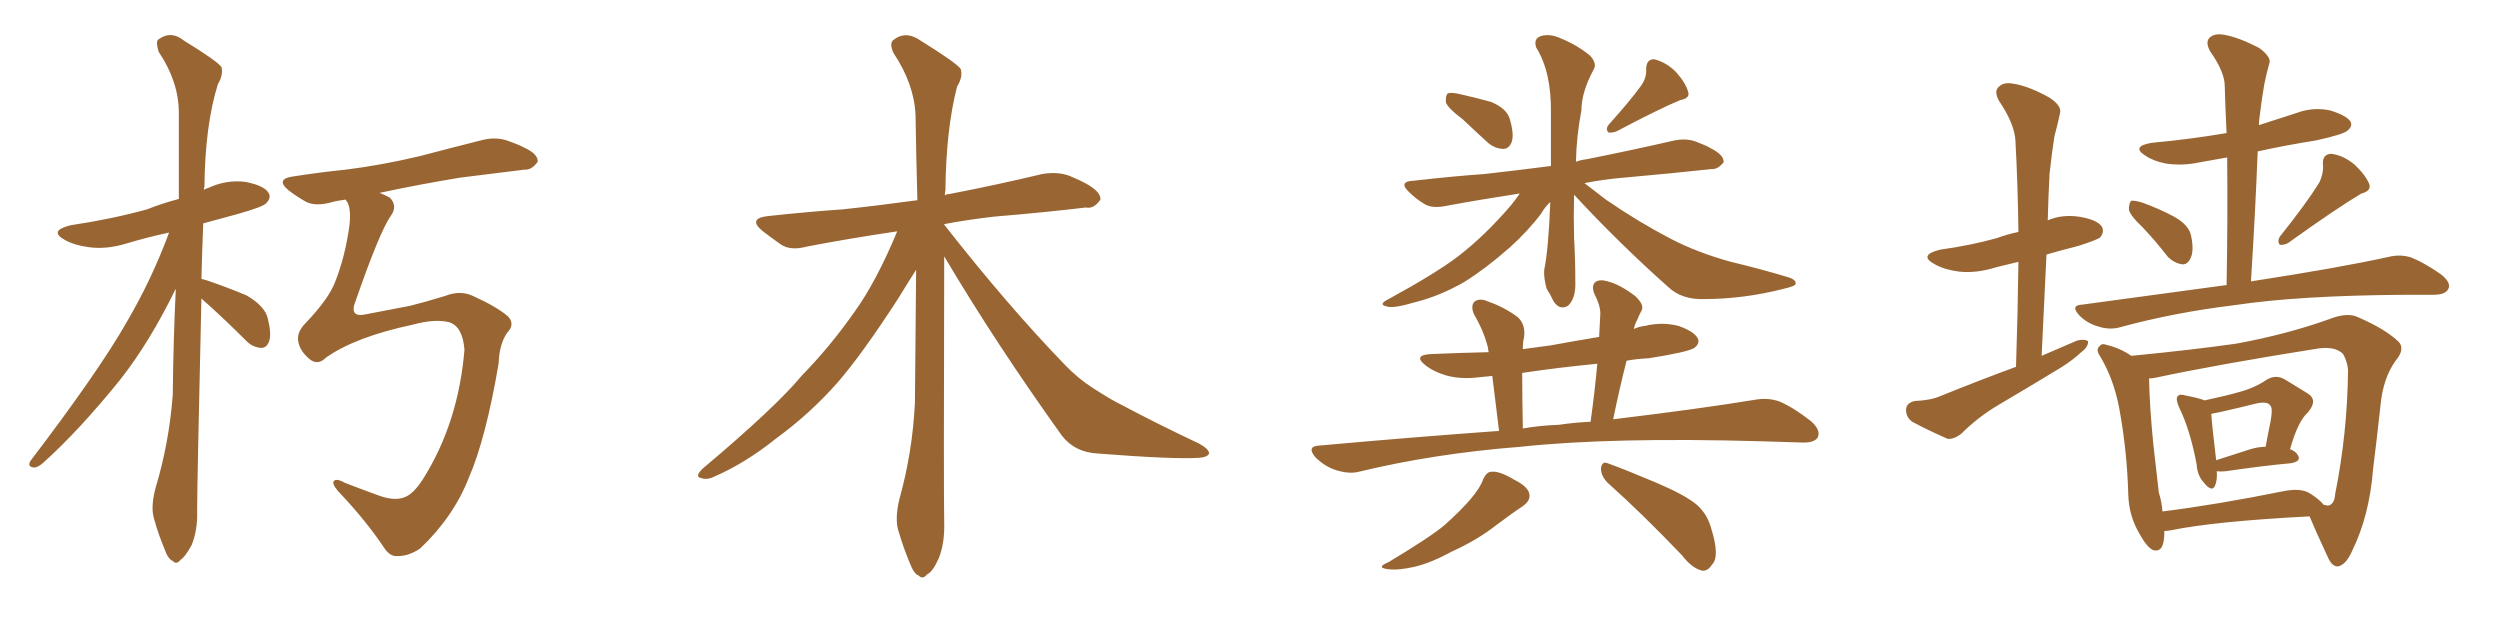 <svg xmlns="http://www.w3.org/2000/svg" xmlns:xlink="http://www.w3.org/1999/xlink" width="600" height="150"><path fill="#996633" padding="10" d="M48.34 71.63L48.34 71.63Q47.31 116.60 47.31 122.75L47.31 122.75Q47.46 127.15 46.00 130.81L46.00 130.81Q44.38 133.74 43.36 134.33L43.36 134.33Q42.33 135.64 41.46 134.62L41.46 134.62Q40.28 134.18 39.40 131.54L39.40 131.54Q37.94 128.03 37.06 124.80L37.06 124.80Q36.04 121.88 37.35 117.04L37.35 117.04Q40.58 106.35 41.46 94.78L41.46 94.78Q41.60 81.59 42.19 69.29L42.19 69.29Q35.89 82.18 28.86 91.11L28.86 91.11Q18.90 103.42 10.40 111.04L10.40 111.04Q9.08 112.21 8.20 112.21L8.20 112.21Q6.45 112.06 7.32 110.60L7.32 110.60Q23.73 89.06 30.47 77.20L30.47 77.20Q36.47 66.94 40.58 55.81L40.58 55.81Q35.16 56.98 30.32 58.45L30.32 58.45Q25.49 59.91 21.39 59.33L21.39 59.33Q17.87 58.89 15.53 57.57L15.53 57.57Q11.57 55.37 16.99 54.05L16.99 54.05Q26.81 52.59 35.30 50.24L35.30 50.24Q38.96 48.78 42.92 47.75L42.92 47.75Q42.92 36.77 42.92 27.10L42.92 27.10Q42.92 19.63 38.09 12.45L38.09 12.45Q37.35 10.11 37.94 9.52L37.94 9.52Q41.02 7.18 44.24 9.81L44.24 9.81Q52.15 14.65 53.17 16.11L53.17 16.11Q53.61 18.02 52.29 20.21L52.29 20.21Q49.22 30.03 49.07 44.68L49.07 44.68Q48.93 45.12 48.93 45.56L48.93 45.56Q49.37 45.26 49.95 45.12L49.95 45.12Q54.35 43.07 58.89 43.65L58.89 43.65Q63.43 44.53 64.45 46.29L64.45 46.29Q65.19 47.46 63.87 48.78L63.87 48.78Q63.13 49.66 56.84 51.42L56.84 51.42Q52.44 52.59 48.78 53.61L48.78 53.61Q48.49 60.64 48.34 66.94L48.34 66.94Q48.93 67.09 49.51 67.24L49.51 67.24Q54.64 68.99 59.18 70.90L59.18 70.90Q63.72 73.54 64.31 76.61L64.31 76.61Q65.19 80.13 64.60 81.88L64.60 81.88Q64.01 83.50 62.70 83.50L62.70 83.50Q60.64 83.35 59.18 81.88L59.18 81.88Q54.35 77.05 49.80 72.95L49.80 72.95Q48.93 72.22 48.34 71.63ZM78.22 85.84L78.22 85.84L78.22 85.84Q76.32 87.74 74.41 86.28L74.41 86.28Q72.07 84.38 71.63 82.18L71.63 82.18Q71.04 79.83 73.39 77.49L73.39 77.49Q78.96 71.63 80.42 67.68L80.42 67.68Q82.76 61.82 83.79 54.64L83.79 54.64Q84.38 50.39 83.35 48.49L83.35 48.49Q83.06 48.05 82.91 47.90L82.91 47.90Q80.71 48.19 79.25 48.63L79.25 48.63Q75.73 49.51 73.54 48.49L73.54 48.49Q71.19 47.17 69.29 45.70L69.29 45.70Q65.92 42.92 70.46 42.33L70.46 42.33Q77.05 41.31 82.91 40.72L82.91 40.72Q91.26 39.70 100.63 37.50L100.63 37.50Q108.40 35.45 116.02 33.54L116.02 33.54Q119.24 32.81 122.02 33.84L122.02 33.84Q124.51 34.72 125.54 35.30L125.54 35.30Q129.20 36.91 129.05 38.82L129.05 38.82Q127.59 40.87 125.83 40.72L125.83 40.72Q118.95 41.60 110.45 42.63L110.45 42.63Q99.90 44.38 91.11 46.29L91.11 46.29Q92.58 46.88 93.60 47.46L93.60 47.46Q95.51 49.51 93.75 51.86L93.75 51.86Q91.11 55.66 85.40 72.07L85.40 72.07Q83.64 76.32 87.74 75.44L87.74 75.44Q93.90 74.27 98.44 73.39L98.44 73.39Q101.95 72.51 106.79 71.04L106.79 71.04Q110.45 69.58 113.53 71.04L113.53 71.04Q119.38 73.68 122.02 76.03L122.02 76.03Q123.63 77.93 121.73 79.83L121.73 79.83Q119.82 82.62 119.68 87.16L119.68 87.16Q116.60 105.32 112.50 114.70L112.50 114.70Q108.84 124.07 100.78 131.69L100.78 131.69Q97.85 133.59 95.21 133.45L95.21 133.45Q93.60 133.59 92.14 131.40L92.14 131.40Q88.04 125.24 81.74 118.51L81.74 118.51Q79.98 116.75 79.98 115.72L79.98 115.72Q80.42 114.55 82.76 115.87L82.76 115.87Q86.13 117.19 90.97 118.95L90.97 118.95Q94.63 120.26 96.97 119.38L96.97 119.38Q99.17 118.65 101.51 114.99L101.51 114.99Q110.01 101.51 111.47 83.94L111.47 83.94Q111.04 78.37 107.81 77.34L107.81 77.34Q104.44 76.46 99.02 77.93L99.02 77.93Q85.25 80.86 78.22 85.84ZM226.61 61.52L226.61 61.52L226.61 61.52Q226.46 118.65 226.61 125.39L226.61 125.39Q226.76 130.37 225.29 134.03L225.29 134.03Q223.83 137.26 222.51 137.84L222.51 137.84Q221.48 139.16 220.46 138.13L220.46 138.13Q219.29 137.70 218.26 134.91L218.26 134.91Q216.80 131.40 215.77 127.88L215.77 127.88Q214.60 124.80 215.92 119.53L215.92 119.53Q218.99 108.54 219.58 96.68L219.58 96.68Q219.73 80.13 219.87 64.75L219.87 64.75Q218.26 67.24 215.48 71.78L215.48 71.78Q206.84 85.11 200.98 91.85L200.98 91.85Q194.38 99.32 186.33 105.18L186.33 105.18Q178.86 111.18 171.39 114.40L171.39 114.40Q169.63 115.28 168.16 114.70L168.16 114.70Q166.70 114.40 168.60 112.50L168.60 112.50Q186.18 97.71 192.48 90.09L192.48 90.09Q199.22 83.20 205.08 74.85L205.08 74.85Q210.35 67.53 215.33 55.52L215.33 55.52Q203.47 57.28 193.65 59.18L193.65 59.18Q189.84 60.21 187.50 58.74L187.50 58.74Q185.01 56.98 183.11 55.52L183.11 55.52Q179.30 52.44 184.28 51.86L184.28 51.86Q193.80 50.83 202.29 50.24L202.29 50.24Q210.50 49.37 220.17 48.05L220.17 48.05Q219.87 37.06 219.73 27.69L219.73 27.69Q219.43 20.21 214.45 12.74L214.45 12.74Q213.43 10.55 214.31 9.67L214.31 9.67Q217.38 7.18 221.04 9.81L221.04 9.81Q229.54 15.09 230.57 16.55L230.57 16.55Q231.15 18.46 229.69 20.80L229.69 20.80Q227.05 31.05 226.90 45.70L226.90 45.70Q226.76 46.29 226.76 46.88L226.76 46.88Q227.20 46.58 227.78 46.58L227.78 46.58Q239.21 44.38 250.20 41.75L250.20 41.75Q253.86 41.16 256.64 42.19L256.64 42.19Q259.42 43.36 260.45 43.95L260.45 43.95Q264.26 46.00 264.11 47.90L264.11 47.90Q262.50 50.24 260.60 49.80L260.60 49.80Q250.78 50.98 238.48 52.00L238.48 52.00Q232.18 52.73 226.76 53.76L226.76 53.76Q226.61 53.76 226.61 53.91L226.61 53.91Q241.99 73.54 255.62 87.60L255.62 87.60Q258.69 90.82 262.35 93.16L262.35 93.16Q266.89 96.09 269.09 97.12L269.09 97.12Q277.59 101.66 287.84 106.49L287.84 106.49Q290.19 107.81 290.19 108.84L290.19 108.84Q289.75 109.72 287.99 109.86L287.99 109.86Q281.98 110.30 263.38 108.84L263.38 108.84Q257.96 108.54 254.88 104.59L254.88 104.59Q238.92 82.32 226.61 61.52ZM350.98 28.56L350.98 28.56Q347.61 26.07 347.02 24.61L347.02 24.61Q346.88 23.00 347.46 22.41L347.46 22.41Q348.34 22.12 350.24 22.56L350.24 22.56Q354.20 23.44 357.86 24.46L357.86 24.46Q361.38 25.93 362.26 28.27L362.26 28.27Q363.43 32.08 362.84 33.98L362.84 33.98Q362.26 35.60 360.94 35.74L360.94 35.74Q358.89 35.74 357.13 34.28L357.13 34.28Q353.76 31.20 350.98 28.56ZM393.90 20.51L393.90 20.51Q395.21 18.60 395.07 16.70L395.07 16.70Q395.07 14.21 396.97 14.21L396.97 14.21Q399.90 14.94 402.25 17.29L402.25 17.29Q404.59 19.92 405.18 22.12L405.18 22.12Q405.62 23.58 403.27 24.02L403.27 24.02Q398.29 26.07 388.04 31.49L388.04 31.49Q387.01 31.93 385.99 31.79L385.99 31.79Q385.25 30.91 386.13 29.88L386.13 29.88Q391.26 24.17 393.90 20.51ZM377.78 46.73L377.78 46.73Q377.64 51.86 377.78 57.13L377.78 57.13Q378.08 62.26 378.08 67.68L378.08 67.68Q378.22 71.63 376.32 73.39L376.32 73.39Q374.27 74.56 372.80 72.22L372.80 72.22Q372.07 70.61 371.19 69.29L371.19 69.29Q370.46 66.65 370.61 64.75L370.61 64.75Q371.63 59.91 372.07 48.49L372.07 48.49Q370.90 49.51 369.87 51.27L369.87 51.27Q366.80 55.37 362.26 59.47L362.26 59.47Q356.40 64.60 351.42 67.68L351.42 67.68Q345.56 71.04 339.70 72.51L339.70 72.51Q334.28 74.12 332.81 73.54L332.81 73.54Q330.62 73.10 333.25 71.78L333.25 71.78Q344.53 65.63 349.95 61.52L349.95 61.52Q356.40 56.54 362.55 49.37L362.55 49.37Q363.87 47.75 364.75 46.44L364.75 46.44Q355.22 47.90 347.31 49.37L347.31 49.37Q343.95 50.10 342.04 49.07L342.04 49.07Q339.84 47.75 338.38 46.29L338.38 46.29Q335.30 43.51 339.40 43.36L339.40 43.36Q348.34 42.33 356.40 41.75L356.40 41.75Q364.16 40.87 372.22 39.84L372.22 39.84Q372.22 33.84 372.22 27.10L372.22 27.10Q372.36 17.29 368.70 11.43L368.70 11.43Q367.97 9.23 369.87 8.64L369.87 8.64Q371.92 8.06 374.27 9.08L374.27 9.08Q378.37 10.69 381.59 13.33L381.59 13.33Q383.35 15.23 382.47 16.70L382.47 16.70Q379.54 22.12 379.54 26.51L379.54 26.51Q378.37 32.52 378.22 38.82L378.22 38.82Q379.39 38.38 380.71 38.23L380.71 38.23Q391.70 36.04 401.95 33.69L401.95 33.69Q405.03 33.11 407.37 34.13L407.37 34.13Q409.72 35.01 410.60 35.60L410.60 35.60Q413.82 37.21 413.67 38.96L413.67 38.96Q412.21 40.72 410.74 40.58L410.74 40.58Q401.37 41.60 389.79 42.63L389.79 42.63Q384.67 43.07 380.27 43.95L380.27 43.95Q382.32 45.56 385.40 47.90L385.40 47.90Q393.31 53.32 400.93 57.28L400.93 57.28Q407.37 60.64 415.43 62.84L415.43 62.84Q422.75 64.60 429.05 66.50L429.05 66.50Q431.10 67.09 430.96 68.12L430.96 68.12Q430.81 68.70 428.17 69.29L428.17 69.29Q418.51 71.78 408.84 71.78L408.84 71.78Q403.56 71.92 400.34 68.85L400.34 68.85Q388.48 58.30 377.78 46.73ZM359.77 103.42L359.77 103.42Q358.74 95.07 358.15 90.23L358.15 90.23Q356.54 90.38 355.08 90.53L355.08 90.53Q350.68 91.11 347.02 90.09L347.02 90.09Q344.09 89.21 342.19 87.74L342.19 87.74Q338.82 85.11 343.80 84.96L343.80 84.96Q350.68 84.67 357.28 84.52L357.28 84.52Q357.13 83.94 357.13 83.50L357.13 83.50Q356.10 79.39 353.76 75.44L353.76 75.44Q352.88 73.39 353.91 72.36L353.91 72.36Q355.22 71.48 357.13 72.36L357.13 72.36Q360.94 73.68 364.16 76.03L364.16 76.03Q366.21 77.78 365.77 81.01L365.77 81.01Q365.48 81.88 365.48 83.79L365.48 83.79Q368.85 83.35 372.07 82.91L372.07 82.91Q377.64 81.88 383.79 80.86L383.79 80.86Q383.94 77.93 384.08 75.29L384.08 75.29Q384.08 73.24 382.62 70.46L382.62 70.46Q381.88 68.55 382.91 67.68L382.91 67.68Q383.94 66.94 385.84 67.53L385.84 67.53Q388.77 68.26 392.43 71.04L392.43 71.04Q394.63 73.10 394.04 74.41L394.04 74.41Q393.46 75.44 392.87 76.90L392.87 76.90Q392.29 77.93 392.14 78.96L392.14 78.96Q393.31 78.37 394.78 78.22L394.78 78.22Q398.88 77.20 402.83 78.22L402.83 78.22Q406.64 79.54 407.52 81.30L407.52 81.30Q407.96 82.47 406.64 83.50L406.64 83.50Q405.03 84.52 395.65 85.99L395.65 85.99Q392.72 86.13 390.38 86.57L390.38 86.57Q388.62 93.46 387.16 100.63L387.16 100.63Q407.81 98.14 421.14 95.95L421.14 95.95Q424.37 95.36 427.15 96.39L427.15 96.39Q430.52 97.85 434.62 101.07L434.62 101.07Q437.11 103.27 436.23 105.03L436.23 105.03Q435.35 106.35 432.28 106.20L432.28 106.20Q427.88 106.05 422.90 105.91L422.90 105.91Q386.87 104.88 364.89 107.23L364.89 107.23Q344.24 108.84 326.07 113.23L326.07 113.23Q323.73 113.82 320.51 112.79L320.51 112.79Q317.87 111.91 315.67 109.72L315.67 109.72Q313.48 107.08 316.70 106.93L316.70 106.93Q339.40 104.88 359.77 103.42ZM374.12 101.95L374.12 101.95Q378.08 101.37 381.74 101.22L381.74 101.22Q382.76 93.90 383.35 87.30L383.35 87.30Q374.12 88.18 365.33 89.50L365.33 89.50Q365.33 94.92 365.48 102.83L365.48 102.83Q369.73 102.10 374.12 101.95ZM355.96 114.99L355.96 114.99Q356.84 113.23 357.86 113.23L357.86 113.23Q359.77 112.94 363.43 115.14L363.43 115.14Q366.94 116.89 367.09 118.80L367.09 118.80Q367.24 120.26 365.33 121.58L365.33 121.58Q363.28 122.90 359.18 125.98L359.18 125.98Q354.49 129.64 348.34 132.42L348.34 132.42Q343.21 135.21 339.26 136.08L339.26 136.08Q335.74 136.82 333.84 136.67L333.84 136.67Q329.74 136.38 333.25 134.91L333.25 134.91Q343.51 128.76 346.73 125.98L346.73 125.98Q350.68 122.46 353.03 119.68L353.03 119.68Q355.37 116.89 355.96 114.99ZM385.84 115.87L385.84 115.87L385.84 115.87Q384.23 114.26 384.23 112.35L384.23 112.35Q384.52 110.60 385.84 111.18L385.84 111.18Q389.94 112.65 397.56 115.87L397.56 115.87Q404.44 118.80 407.23 121.14L407.23 121.14Q409.86 123.49 410.74 127.00L410.74 127.00Q412.79 133.59 410.89 135.50L410.89 135.50Q409.86 137.11 408.54 136.96L408.54 136.96Q406.05 136.38 403.71 133.30L403.71 133.30Q393.90 123.05 385.84 115.87ZM514.16 54.49L514.16 54.49Q511.08 51.56 510.94 50.24L510.94 50.24Q510.94 48.63 511.52 48.19L511.52 48.19Q512.26 48.05 514.16 48.63L514.16 48.63Q518.26 50.10 521.78 52.00L521.78 52.00Q525.44 54.05 525.88 56.69L525.88 56.69Q526.61 60.21 525.73 61.96L525.73 61.96Q525 63.57 523.68 63.43L523.68 63.43Q521.78 63.13 520.31 61.67L520.31 61.67Q517.24 57.71 514.16 54.49ZM556.64 43.80L556.64 43.80Q557.67 41.60 557.52 39.70L557.52 39.70Q557.23 37.06 559.42 36.91L559.42 36.91Q562.35 37.21 565.14 39.55L565.14 39.55Q567.77 42.04 568.65 44.24L568.65 44.24Q569.09 45.85 566.75 46.44L566.75 46.44Q561.04 49.80 549.17 58.30L549.17 58.30Q548.14 58.89 547.12 58.74L547.12 58.74Q546.53 57.86 547.12 56.84L547.12 56.84Q553.56 48.78 556.64 43.80ZM534.38 68.41L534.38 68.41Q534.67 52.29 534.52 37.79L534.52 37.79Q531.15 38.38 527.93 38.96L527.93 38.96Q523.83 39.84 519.87 39.26L519.87 39.26Q516.80 38.67 514.89 37.35L514.89 37.35Q511.38 35.16 516.36 34.28L516.36 34.28Q525.88 33.40 534.38 31.93L534.38 31.93Q534.08 26.07 533.94 20.65L533.94 20.65Q533.94 17.29 530.42 12.30L530.42 12.30Q529.25 10.11 530.27 9.08L530.27 9.08Q531.45 7.91 533.79 8.35L533.79 8.35Q537.30 8.94 542.29 11.57L542.29 11.57Q545.21 13.77 544.63 15.23L544.63 15.23Q544.04 17.29 543.46 20.07L543.46 20.07Q542.87 23.29 542.29 28.13L542.29 28.13Q542.14 29.00 542.14 30.03L542.14 30.03Q546.68 28.56 551.22 27.10L551.22 27.10Q555.18 25.63 559.28 26.51L559.28 26.51Q563.09 27.69 564.11 29.15L564.11 29.15Q564.70 30.32 563.38 31.35L563.38 31.35Q562.50 32.23 555.91 33.69L555.91 33.69Q548.58 34.86 541.85 36.33L541.85 36.33Q541.26 51.27 540.23 67.53L540.23 67.53Q561.18 64.31 573.19 61.67L573.19 61.67Q576.12 60.94 578.76 61.82L578.76 61.82Q581.98 63.13 585.94 65.92L585.94 65.92Q588.43 67.97 587.55 69.43L587.55 69.43Q586.82 70.75 584.03 70.75L584.03 70.75Q580.96 70.75 577.44 70.75L577.44 70.75Q551.81 70.90 536.28 73.24L536.28 73.24Q521.78 75 508.89 78.52L508.89 78.52Q506.40 79.25 503.61 78.37L503.61 78.37Q500.98 77.64 499.07 75.73L499.07 75.73Q496.73 73.24 499.80 73.10L499.80 73.10Q517.97 70.61 534.38 68.41ZM532.03 113.09L532.03 113.09Q532.18 115.28 531.59 116.60L531.59 116.60Q530.86 118.21 528.96 115.87L528.96 115.87Q527.34 114.11 527.20 111.47L527.20 111.47Q525.59 102.98 522.95 97.71L522.95 97.71Q522.07 95.65 522.66 95.07L522.66 95.07Q523.10 94.48 524.56 94.92L524.56 94.92Q527.64 95.51 529.10 96.09L529.10 96.09Q533.94 95.07 537.60 94.04L537.60 94.04Q541.26 93.02 544.04 91.11L544.04 91.11Q546.24 89.79 548.44 91.11L548.44 91.11Q551.51 93.02 553.71 94.34L553.71 94.34Q556.49 95.95 553.86 99.02L553.86 99.02Q551.51 101.07 549.61 107.81L549.61 107.81Q550.93 108.25 551.51 109.28L551.51 109.28Q552.39 110.74 549.76 111.18L549.76 111.18Q543.16 111.77 534.23 113.09L534.23 113.09Q533.06 113.23 532.03 113.09ZM540.09 107.81L540.09 107.81Q541.99 107.23 543.75 107.23L543.75 107.23Q544.34 104.00 544.92 101.22L544.92 101.22Q545.51 98.00 544.92 97.41L544.92 97.41Q544.34 96.24 541.55 96.83L541.55 96.83Q537.45 97.85 532.91 98.88L532.91 98.88Q531.59 99.17 530.71 99.32L530.71 99.32Q530.86 101.95 531.88 110.45L531.88 110.45Q535.55 109.28 540.09 107.81ZM519.43 127.44L519.43 127.44Q519.43 127.88 519.43 128.32L519.43 128.32Q519.29 132.86 516.65 131.98L516.65 131.98Q515.19 131.25 513.43 128.03L513.43 128.03Q510.94 123.78 510.79 118.80L510.79 118.80Q510.50 108.11 508.59 97.85L508.59 97.85Q507.28 90.97 504.05 85.55L504.05 85.55Q502.88 83.94 503.91 83.06L503.91 83.06Q504.49 82.32 505.52 82.76L505.52 82.76Q508.74 83.50 511.52 85.40L511.52 85.40Q526.46 83.94 536.72 82.47L536.72 82.47Q548.73 80.27 558.98 76.61L558.98 76.61Q563.38 74.85 566.02 76.17L566.02 76.17Q572.46 78.96 575.68 82.03L575.68 82.03Q577.29 83.79 574.95 86.57L574.95 86.57Q571.88 90.82 571.29 97.56L571.29 97.56Q570.41 105.62 569.53 112.65L569.53 112.65Q568.65 123.78 564.55 132.13L564.55 132.13Q563.09 135.50 561.18 135.94L561.18 135.94Q559.72 136.08 558.69 133.74L558.69 133.74Q555.62 127.15 554.30 123.93L554.30 123.93Q531.59 125.10 520.90 127.29L520.90 127.29Q520.02 127.44 519.43 127.44ZM554.30 118.36L554.30 118.36Q556.64 119.82 557.67 121.14L557.67 121.14Q558.84 121.44 558.98 121.29L558.98 121.29Q560.30 120.85 560.45 118.51L560.45 118.51Q563.38 103.86 563.53 88.77L563.53 88.77Q563.38 86.87 562.35 84.96L562.35 84.96Q560.45 83.06 556.35 83.64L556.35 83.64Q532.32 87.45 517.24 90.67L517.24 90.67Q516.36 90.82 515.77 90.82L515.77 90.82Q515.92 97.85 516.80 106.64L516.80 106.64Q517.53 113.23 518.12 118.21L518.12 118.21Q518.85 120.56 518.99 122.75L518.99 122.75Q531.88 121.14 547.85 117.92L547.85 117.92Q552.10 117.04 554.30 118.36ZM483.84 88.04L483.84 88.04L483.84 88.04Q484.28 74.85 484.42 62.84L484.42 62.84Q481.35 63.57 479.00 64.16L479.00 64.16Q474.32 65.63 470.21 65.19L470.21 65.19Q466.70 64.75 464.36 63.43L464.36 63.43Q460.25 61.23 465.67 59.91L465.67 59.91Q473.00 58.89 479.30 57.13L479.30 57.13Q481.64 56.25 484.42 55.66L484.42 55.66Q484.28 44.24 483.69 33.54L483.69 33.54Q483.40 29.59 479.74 24.17L479.74 24.17Q478.56 21.97 479.59 20.95L479.59 20.95Q480.76 19.63 483.11 20.07L483.11 20.07Q486.91 20.65 491.89 23.44L491.89 23.44Q494.97 25.49 494.38 27.25L494.38 27.25Q493.95 29.44 493.07 32.67L493.07 32.67Q492.48 36.33 491.89 41.75L491.89 41.75Q491.60 47.17 491.46 52.88L491.46 52.88Q494.82 51.42 498.93 52.00L498.93 52.00Q503.47 52.73 504.49 54.49L504.49 54.49Q505.08 55.66 504.05 56.98L504.05 56.98Q503.32 57.57 498.78 59.03L498.78 59.03Q494.68 60.06 491.16 61.08L491.16 61.08Q490.58 72.95 489.99 85.40L489.99 85.40Q494.38 83.50 498.49 81.74L498.49 81.74Q500.24 81.30 501.12 81.88L501.12 81.88Q501.27 83.20 499.51 84.52L499.51 84.52Q497.46 86.43 494.68 88.18L494.68 88.18Q487.21 92.72 479.74 97.12L479.74 97.12Q474.76 100.05 470.65 104.15L470.65 104.15Q468.90 105.47 467.43 105.32L467.43 105.32Q462.45 103.13 458.94 101.22L458.94 101.22Q457.32 100.05 457.47 98.14L457.47 98.14Q457.62 96.68 459.52 96.24L459.52 96.24Q463.33 96.09 465.67 95.07L465.67 95.07Q475.05 91.26 483.84 88.04Z"/></svg>